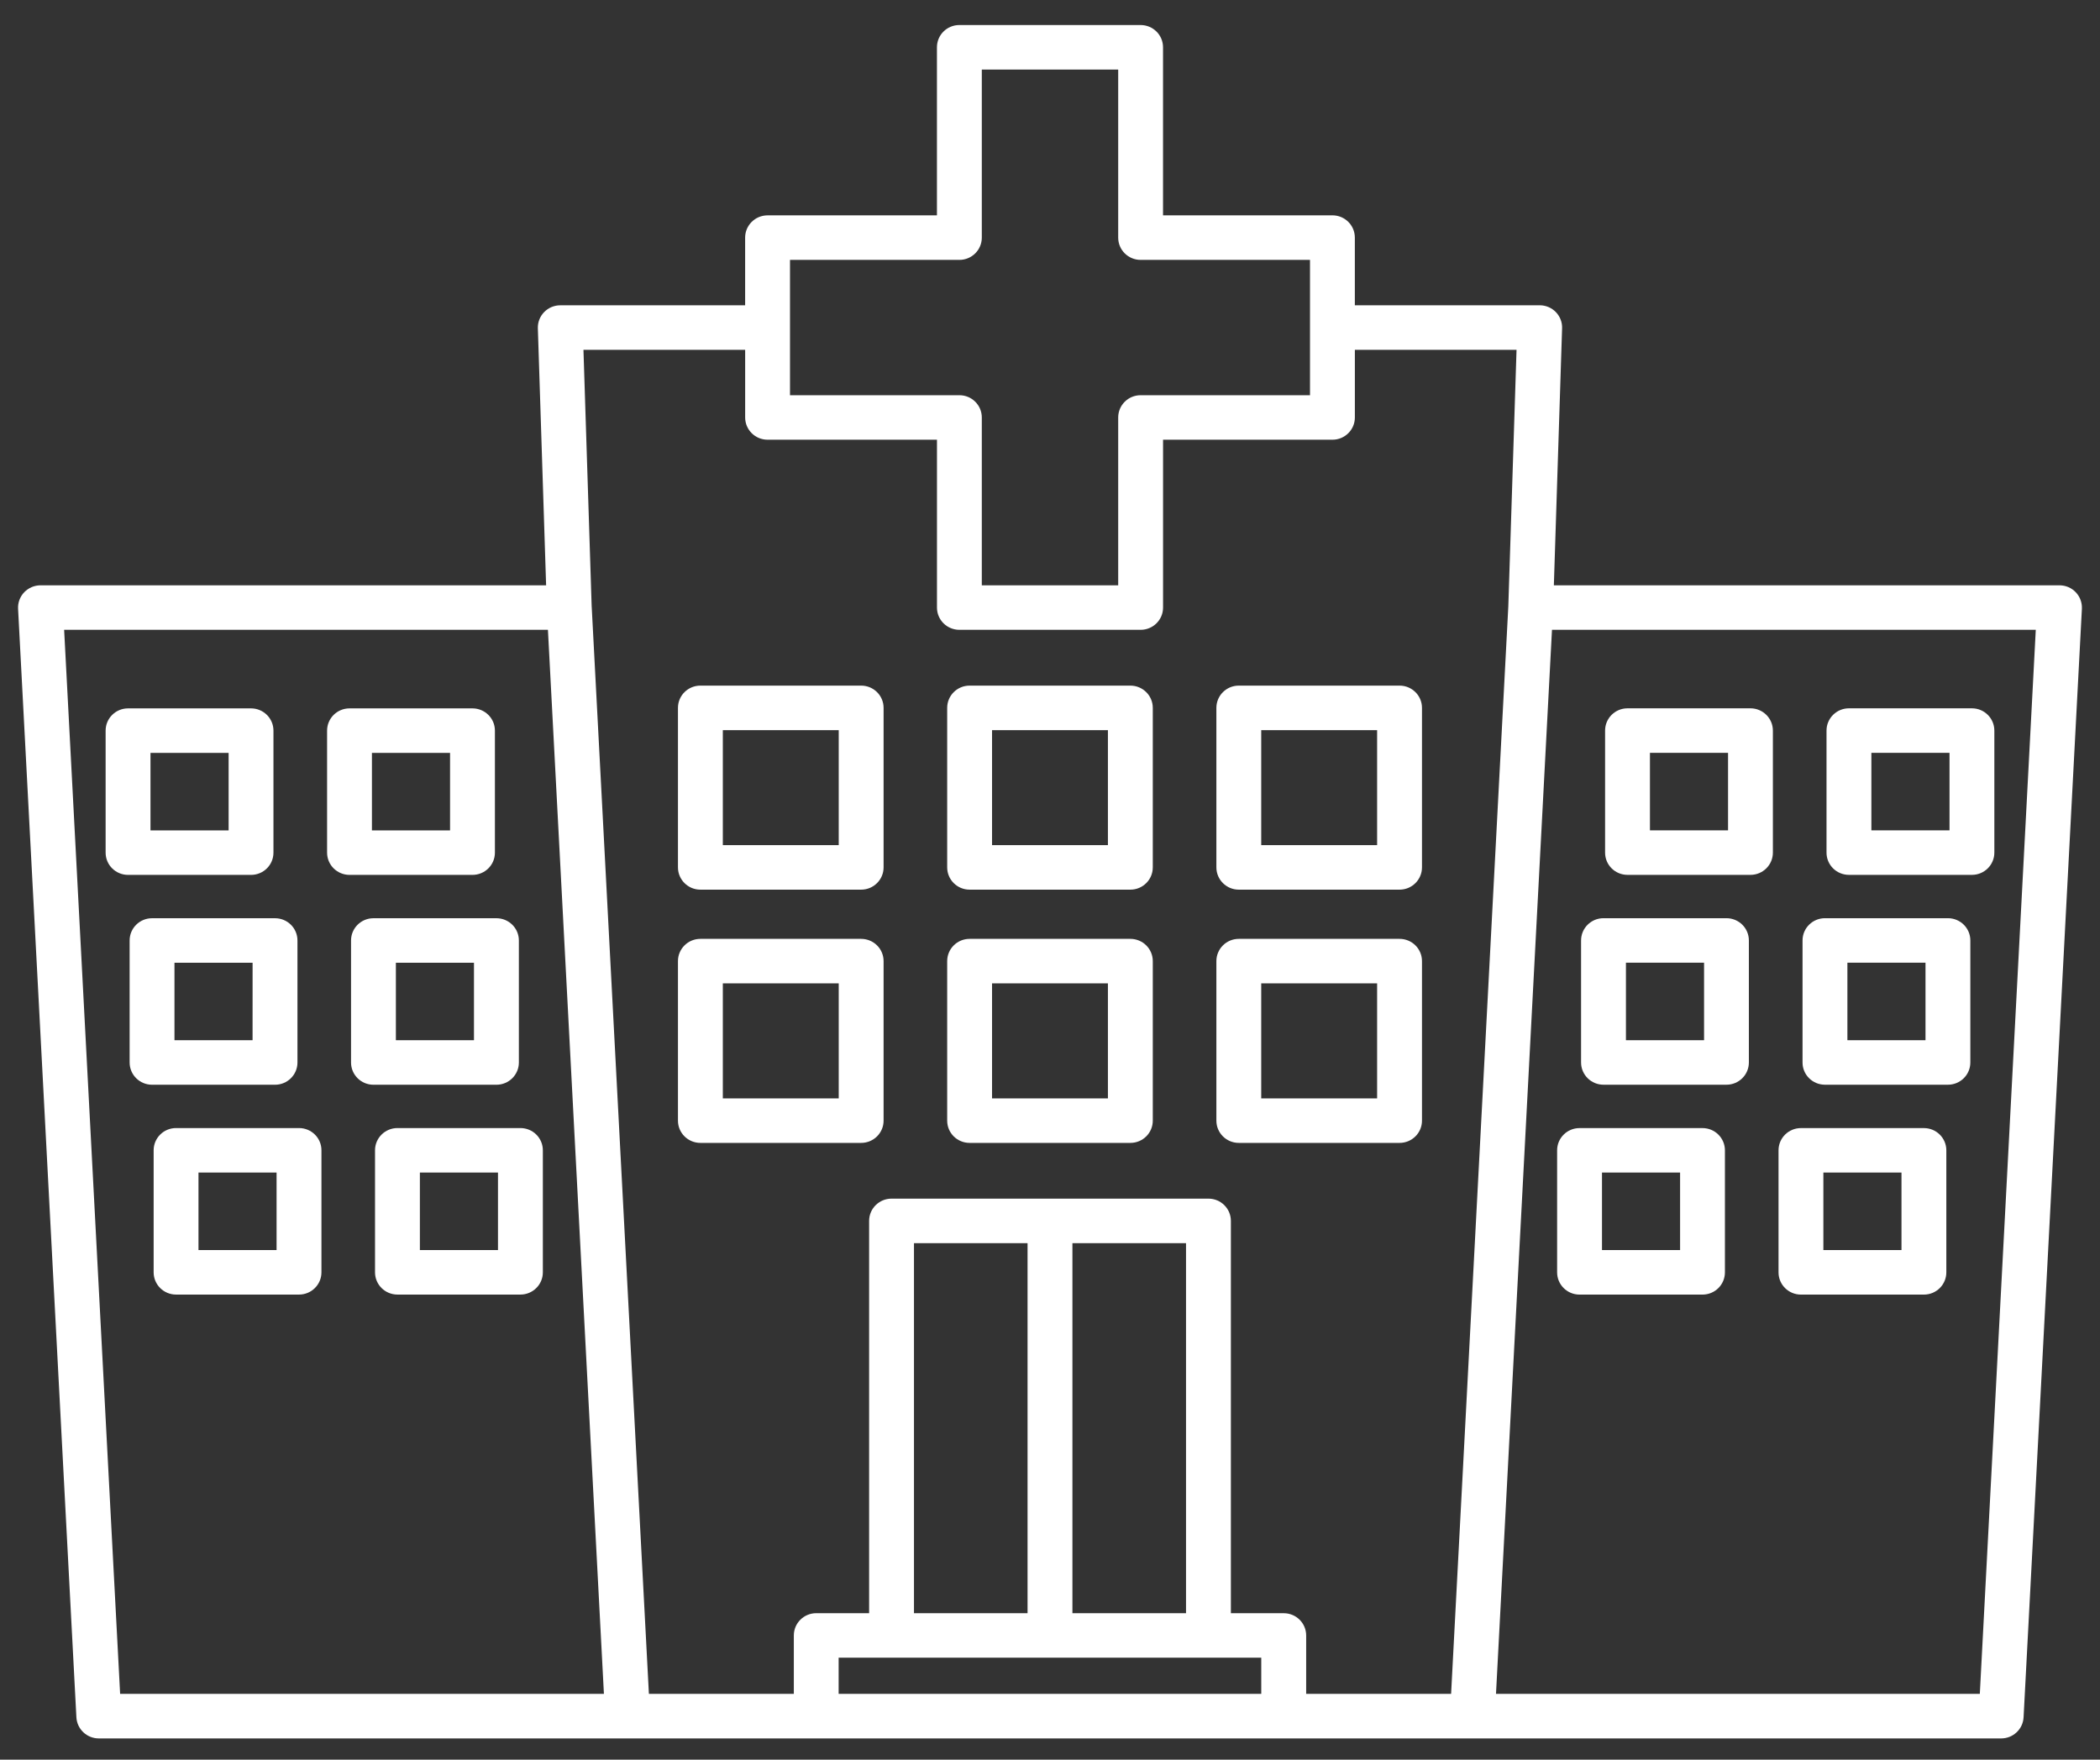 <?xml version="1.0" encoding="UTF-8"?> <svg xmlns="http://www.w3.org/2000/svg" width="74" height="62" viewBox="0 0 74 62" fill="none"><rect x="0" y="0" width="74" height="62" fill="#333333" stroke="none"/> <path d="M73.145 20.867C72.996 20.71 72.789 20.623 72.571 20.623H54.755L55.045 11.566C55.053 11.353 54.972 11.148 54.824 10.995C54.675 10.842 54.47 10.756 54.256 10.756H47.742V8.371C47.742 7.937 47.388 7.587 46.952 7.587H40.983V1.666C40.983 1.232 40.629 0.882 40.193 0.882H33.806C33.368 0.882 33.016 1.233 33.016 1.666V7.588H27.047C26.61 7.588 26.257 7.94 26.257 8.373V10.757H19.743C19.529 10.757 19.324 10.843 19.175 10.996C19.027 11.148 18.946 11.353 18.953 11.567L19.244 20.624L1.427 20.623C1.211 20.623 1.004 20.712 0.853 20.868C0.704 21.024 0.626 21.234 0.637 21.448L2.692 60.508C2.715 60.925 3.062 61.252 3.482 61.252H70.517C70.938 61.252 71.285 60.925 71.307 60.508L73.362 21.448C73.372 21.233 73.295 21.024 73.145 20.867L73.145 20.867ZM27.838 9.157H33.807C34.244 9.157 34.597 8.805 34.597 8.373V2.45H39.403V8.373C39.403 8.807 39.757 9.157 40.194 9.157H46.162V13.925H40.194C39.756 13.925 39.403 14.276 39.403 14.709V20.623H34.597V14.709C34.597 14.275 34.243 13.925 33.807 13.925H27.838V9.157ZM26.258 12.325V14.709C26.258 15.143 26.612 15.493 27.048 15.493H33.017V21.407C33.017 21.841 33.37 22.191 33.807 22.191H40.194C40.631 22.191 40.984 21.84 40.984 21.407V15.493H46.953C47.39 15.493 47.743 15.142 47.743 14.709V12.325H53.44L53.15 21.367L51.134 59.682H46.027V57.624C46.027 57.19 45.673 56.84 45.237 56.84H43.374L43.374 43.017C43.374 42.584 43.02 42.233 42.584 42.233H31.416C30.979 42.233 30.626 42.585 30.626 43.017V56.839H28.764C28.326 56.839 27.973 57.19 27.973 57.623V59.682H22.866L20.85 21.366C20.85 21.366 20.849 21.365 20.849 21.364L20.56 12.325L26.258 12.325ZM32.207 56.84V43.803H36.209V56.84H32.207ZM37.79 43.803H41.793V56.84H37.79V43.803ZM2.26 22.191H19.308L21.281 59.682H4.233L2.26 22.191ZM29.552 59.682V58.407H44.444V59.682H29.552ZM69.765 59.682H52.716L53.145 51.522L54.689 22.19H71.737L69.765 59.682Z" fill="white"></path> <path d="M24.68 31.346H30.345C30.783 31.346 31.136 30.994 31.136 30.561V24.941C31.136 24.507 30.782 24.157 30.345 24.157H24.68C24.243 24.157 23.89 24.508 23.89 24.941V30.561C23.89 30.994 24.244 31.346 24.68 31.346ZM25.471 25.726H29.555V29.777H25.471V25.726Z" fill="white"></path> <path d="M34.167 31.346H39.832C40.27 31.346 40.622 30.994 40.622 30.561V24.941C40.622 24.507 40.268 24.157 39.832 24.157H34.167C33.73 24.157 33.377 24.508 33.377 24.941V30.561C33.377 30.994 33.73 31.346 34.167 31.346ZM34.958 25.726H39.041V29.777H34.958V25.726Z" fill="white"></path> <path d="M43.653 31.346H49.318C49.755 31.346 50.108 30.994 50.108 30.561V24.941C50.108 24.507 49.754 24.157 49.318 24.157H43.653C43.216 24.157 42.863 24.508 42.863 24.941V30.561C42.863 30.994 43.216 31.346 43.653 31.346ZM44.443 25.726H48.527V29.777H44.443V25.726Z" fill="white"></path> <path d="M24.68 40.269H30.345C30.783 40.269 31.136 39.918 31.136 39.485V33.864C31.136 33.43 30.782 33.08 30.345 33.08H24.68C24.243 33.08 23.89 33.431 23.89 33.864V39.485C23.89 39.919 24.244 40.269 24.68 40.269ZM25.471 34.648H29.555V38.701H25.471V34.648Z" fill="white"></path> <path d="M34.167 40.269H39.832C40.27 40.269 40.622 39.918 40.622 39.485V33.864C40.622 33.43 40.268 33.08 39.832 33.08H34.167C33.73 33.08 33.377 33.431 33.377 33.864V39.485C33.377 39.919 33.73 40.269 34.167 40.269ZM34.958 34.648H39.041V38.701H34.958V34.648Z" fill="white"></path> <path d="M43.653 40.269H49.318C49.755 40.269 50.108 39.918 50.108 39.485V33.864C50.108 33.43 49.754 33.08 49.318 33.08H43.653C43.216 33.08 42.863 33.431 42.863 33.864V39.485C42.863 39.919 43.216 40.269 43.653 40.269ZM44.443 34.648H48.527V38.701H44.443V34.648Z" fill="white"></path> <path d="M9.636 30.042V25.743C9.636 25.309 9.282 24.959 8.846 24.959H4.512C4.075 24.959 3.722 25.31 3.722 25.743V30.042C3.722 30.476 4.076 30.826 4.512 30.826H8.846C9.283 30.826 9.636 30.476 9.636 30.042ZM8.056 29.258H5.303V26.527H8.056V29.258Z" fill="white"></path> <path d="M17.44 30.042V25.743C17.44 25.309 17.086 24.959 16.649 24.959H12.317C11.879 24.959 11.526 25.31 11.526 25.743V30.042C11.526 30.476 11.88 30.826 12.317 30.826H16.649C17.086 30.826 17.44 30.476 17.44 30.042ZM15.859 29.258H13.106V26.527H15.859V29.258Z" fill="white"></path> <path d="M10.482 37.436V33.137C10.482 32.703 10.128 32.353 9.691 32.353H5.359C4.921 32.353 4.568 32.704 4.568 33.137V37.436C4.568 37.87 4.922 38.22 5.359 38.22H9.691C10.128 38.22 10.482 37.869 10.482 37.436ZM8.9 36.651H6.148L6.148 33.921H8.901L8.9 36.651Z" fill="white"></path> <path d="M18.284 37.436V33.137C18.284 32.703 17.93 32.353 17.493 32.353H13.16C12.723 32.353 12.37 32.704 12.37 33.137V37.436C12.37 37.87 12.724 38.22 13.16 38.22H17.493C17.93 38.22 18.284 37.869 18.284 37.436ZM16.702 36.651H13.95V33.921H16.702V36.651Z" fill="white"></path> <path d="M10.537 39.746H6.204C5.766 39.746 5.414 40.097 5.414 40.53V44.829C5.414 45.263 5.768 45.613 6.204 45.613H10.537C10.974 45.613 11.327 45.262 11.327 44.829V40.53C11.328 40.096 10.974 39.746 10.537 39.746ZM9.746 44.045H6.994V41.314H9.746V44.045Z" fill="white"></path> <path d="M18.338 39.746H14.006C13.568 39.746 13.215 40.097 13.215 40.53V44.829C13.215 45.263 13.569 45.613 14.006 45.613H18.338C18.776 45.613 19.129 45.262 19.129 44.829V40.53C19.129 40.096 18.776 39.746 18.338 39.746ZM17.548 44.045H14.796V41.314H17.548V44.045Z" fill="white"></path> <path d="M65.153 30.825H69.487C69.924 30.825 70.277 30.474 70.277 30.041V25.742C70.277 25.308 69.923 24.957 69.487 24.957H65.153C64.716 24.957 64.363 25.309 64.363 25.742V30.041C64.363 30.475 64.716 30.825 65.153 30.825ZM65.944 26.526H68.697V29.257H65.944V26.526Z" fill="white"></path> <path d="M57.35 30.825H61.683C62.12 30.825 62.473 30.474 62.473 30.041V25.742C62.473 25.308 62.119 24.957 61.683 24.957H57.35C56.912 24.957 56.56 25.309 56.56 25.742V30.041C56.56 30.475 56.913 30.825 57.35 30.825ZM58.141 26.526H60.893V29.257H58.141V26.526Z" fill="white"></path> <path d="M64.308 38.219H68.641C69.079 38.219 69.431 37.868 69.431 37.435V33.136C69.431 32.702 69.078 32.352 68.641 32.352H64.308C63.871 32.352 63.518 32.703 63.518 33.136V37.435C63.517 37.868 63.871 38.219 64.308 38.219ZM65.099 33.92H67.851V36.651H65.099V33.92Z" fill="white"></path> <path d="M56.504 38.219H60.837C61.274 38.219 61.627 37.868 61.627 37.435V33.136C61.627 32.702 61.273 32.352 60.837 32.352H56.504C56.067 32.352 55.714 32.703 55.714 33.136V37.435C55.714 37.868 56.068 38.219 56.504 38.219ZM57.295 33.92H60.048V36.651H57.295V33.92Z" fill="white"></path> <path d="M63.462 45.614H67.795C68.232 45.614 68.585 45.263 68.585 44.83V40.531C68.585 40.097 68.231 39.747 67.795 39.747H63.462C63.025 39.747 62.672 40.098 62.672 40.531V44.83C62.671 45.263 63.025 45.614 63.462 45.614ZM64.252 41.314H67.005V44.045H64.252V41.314Z" fill="white"></path> <path d="M55.66 45.614H59.993C60.431 45.614 60.783 45.263 60.783 44.83V40.531C60.783 40.097 60.429 39.747 59.993 39.747H55.66C55.223 39.747 54.87 40.098 54.87 40.531V44.83C54.87 45.263 55.223 45.614 55.66 45.614ZM56.451 41.314H59.203V44.045H56.451V41.314Z" fill="white"></path> </svg> 